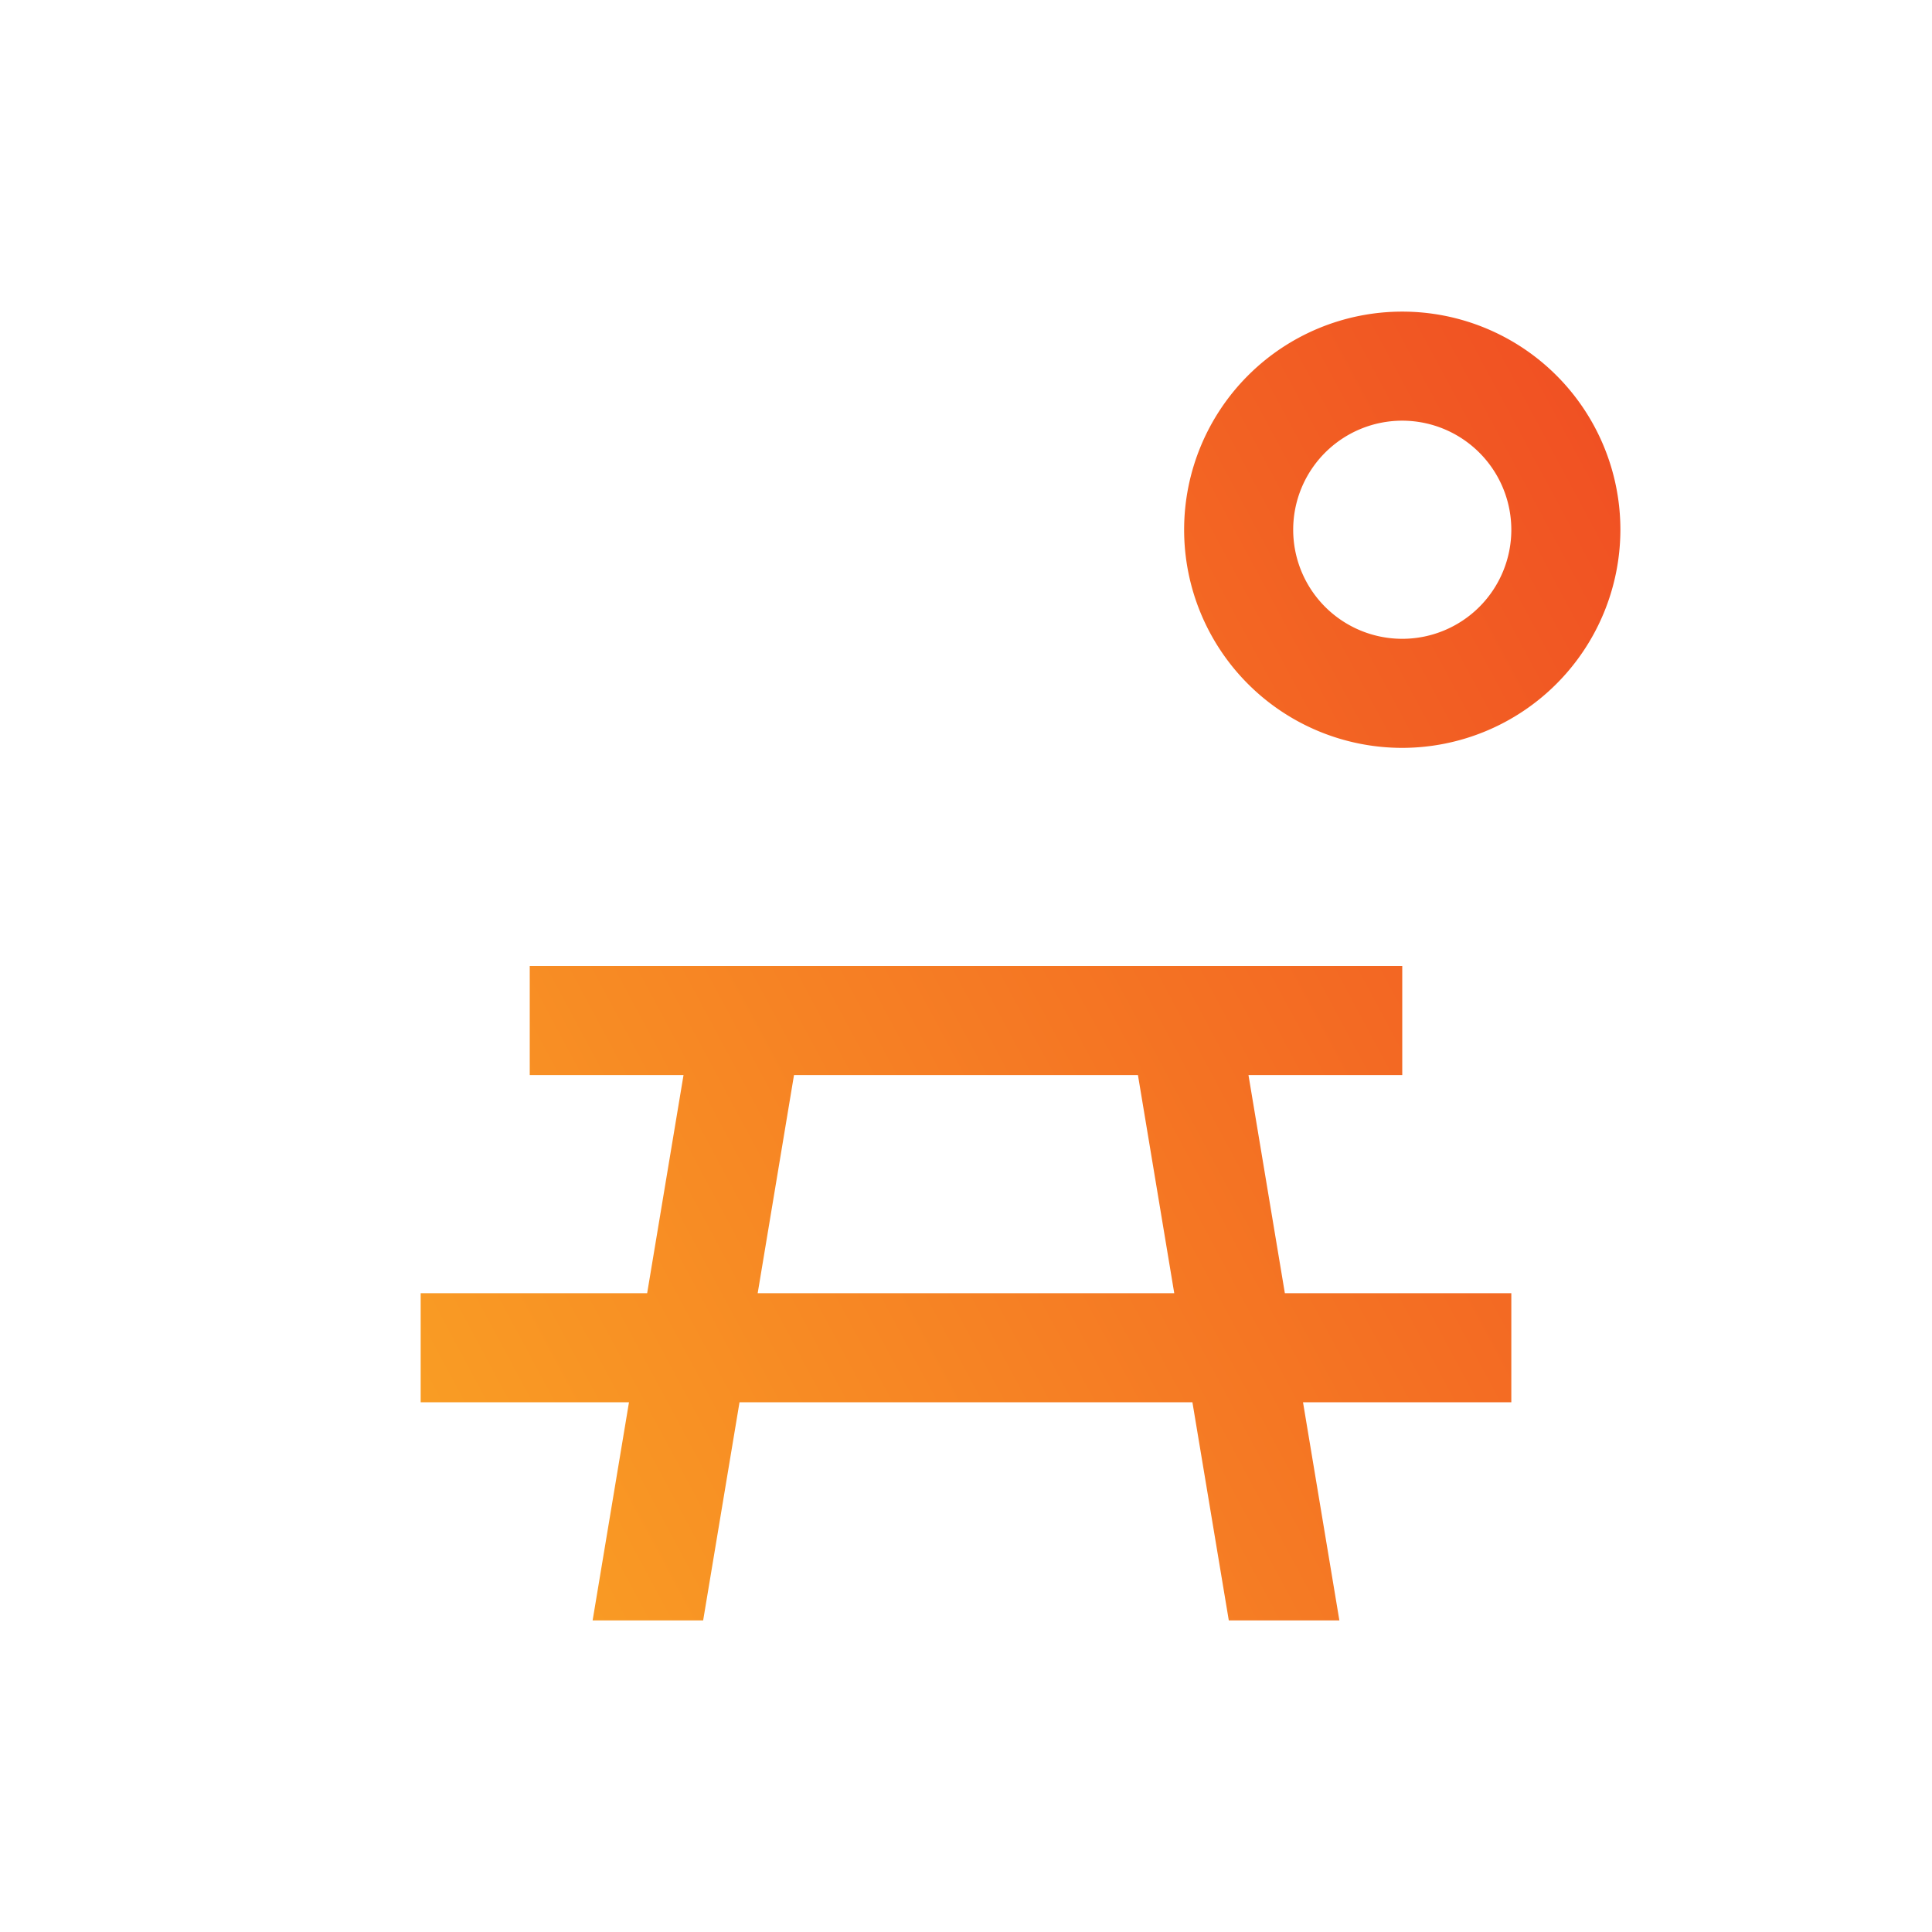 <svg width="124" height="124" fill="none" xmlns="http://www.w3.org/2000/svg"><path d="M90 48a14 14 0 1114-14 14.019 14.019 0 01-14 14zm0-21a7 7 0 107 7 7.007 7.007 0 00-7-7zm7 56H82.465L80.13 69H90v-7H34v7h9.87l-2.334 14H27v7h13.37l-2.334 14h7.094l2.334-14h29.068l2.335 14h7.097L83.63 90H97v-7zm-48.37 0l2.331-14h22.075l2.33 14H48.63z" fill="url(#paint0_linear_244_2961)"/><defs><linearGradient id="paint0_linear_244_2961" x1="103.633" y1="21.575" x2="9.429" y2="72.186" gradientUnits="userSpaceOnUse"><stop stop-color="#F04E23"/><stop offset="1" stop-color="#FAA224"/></linearGradient></defs></svg>